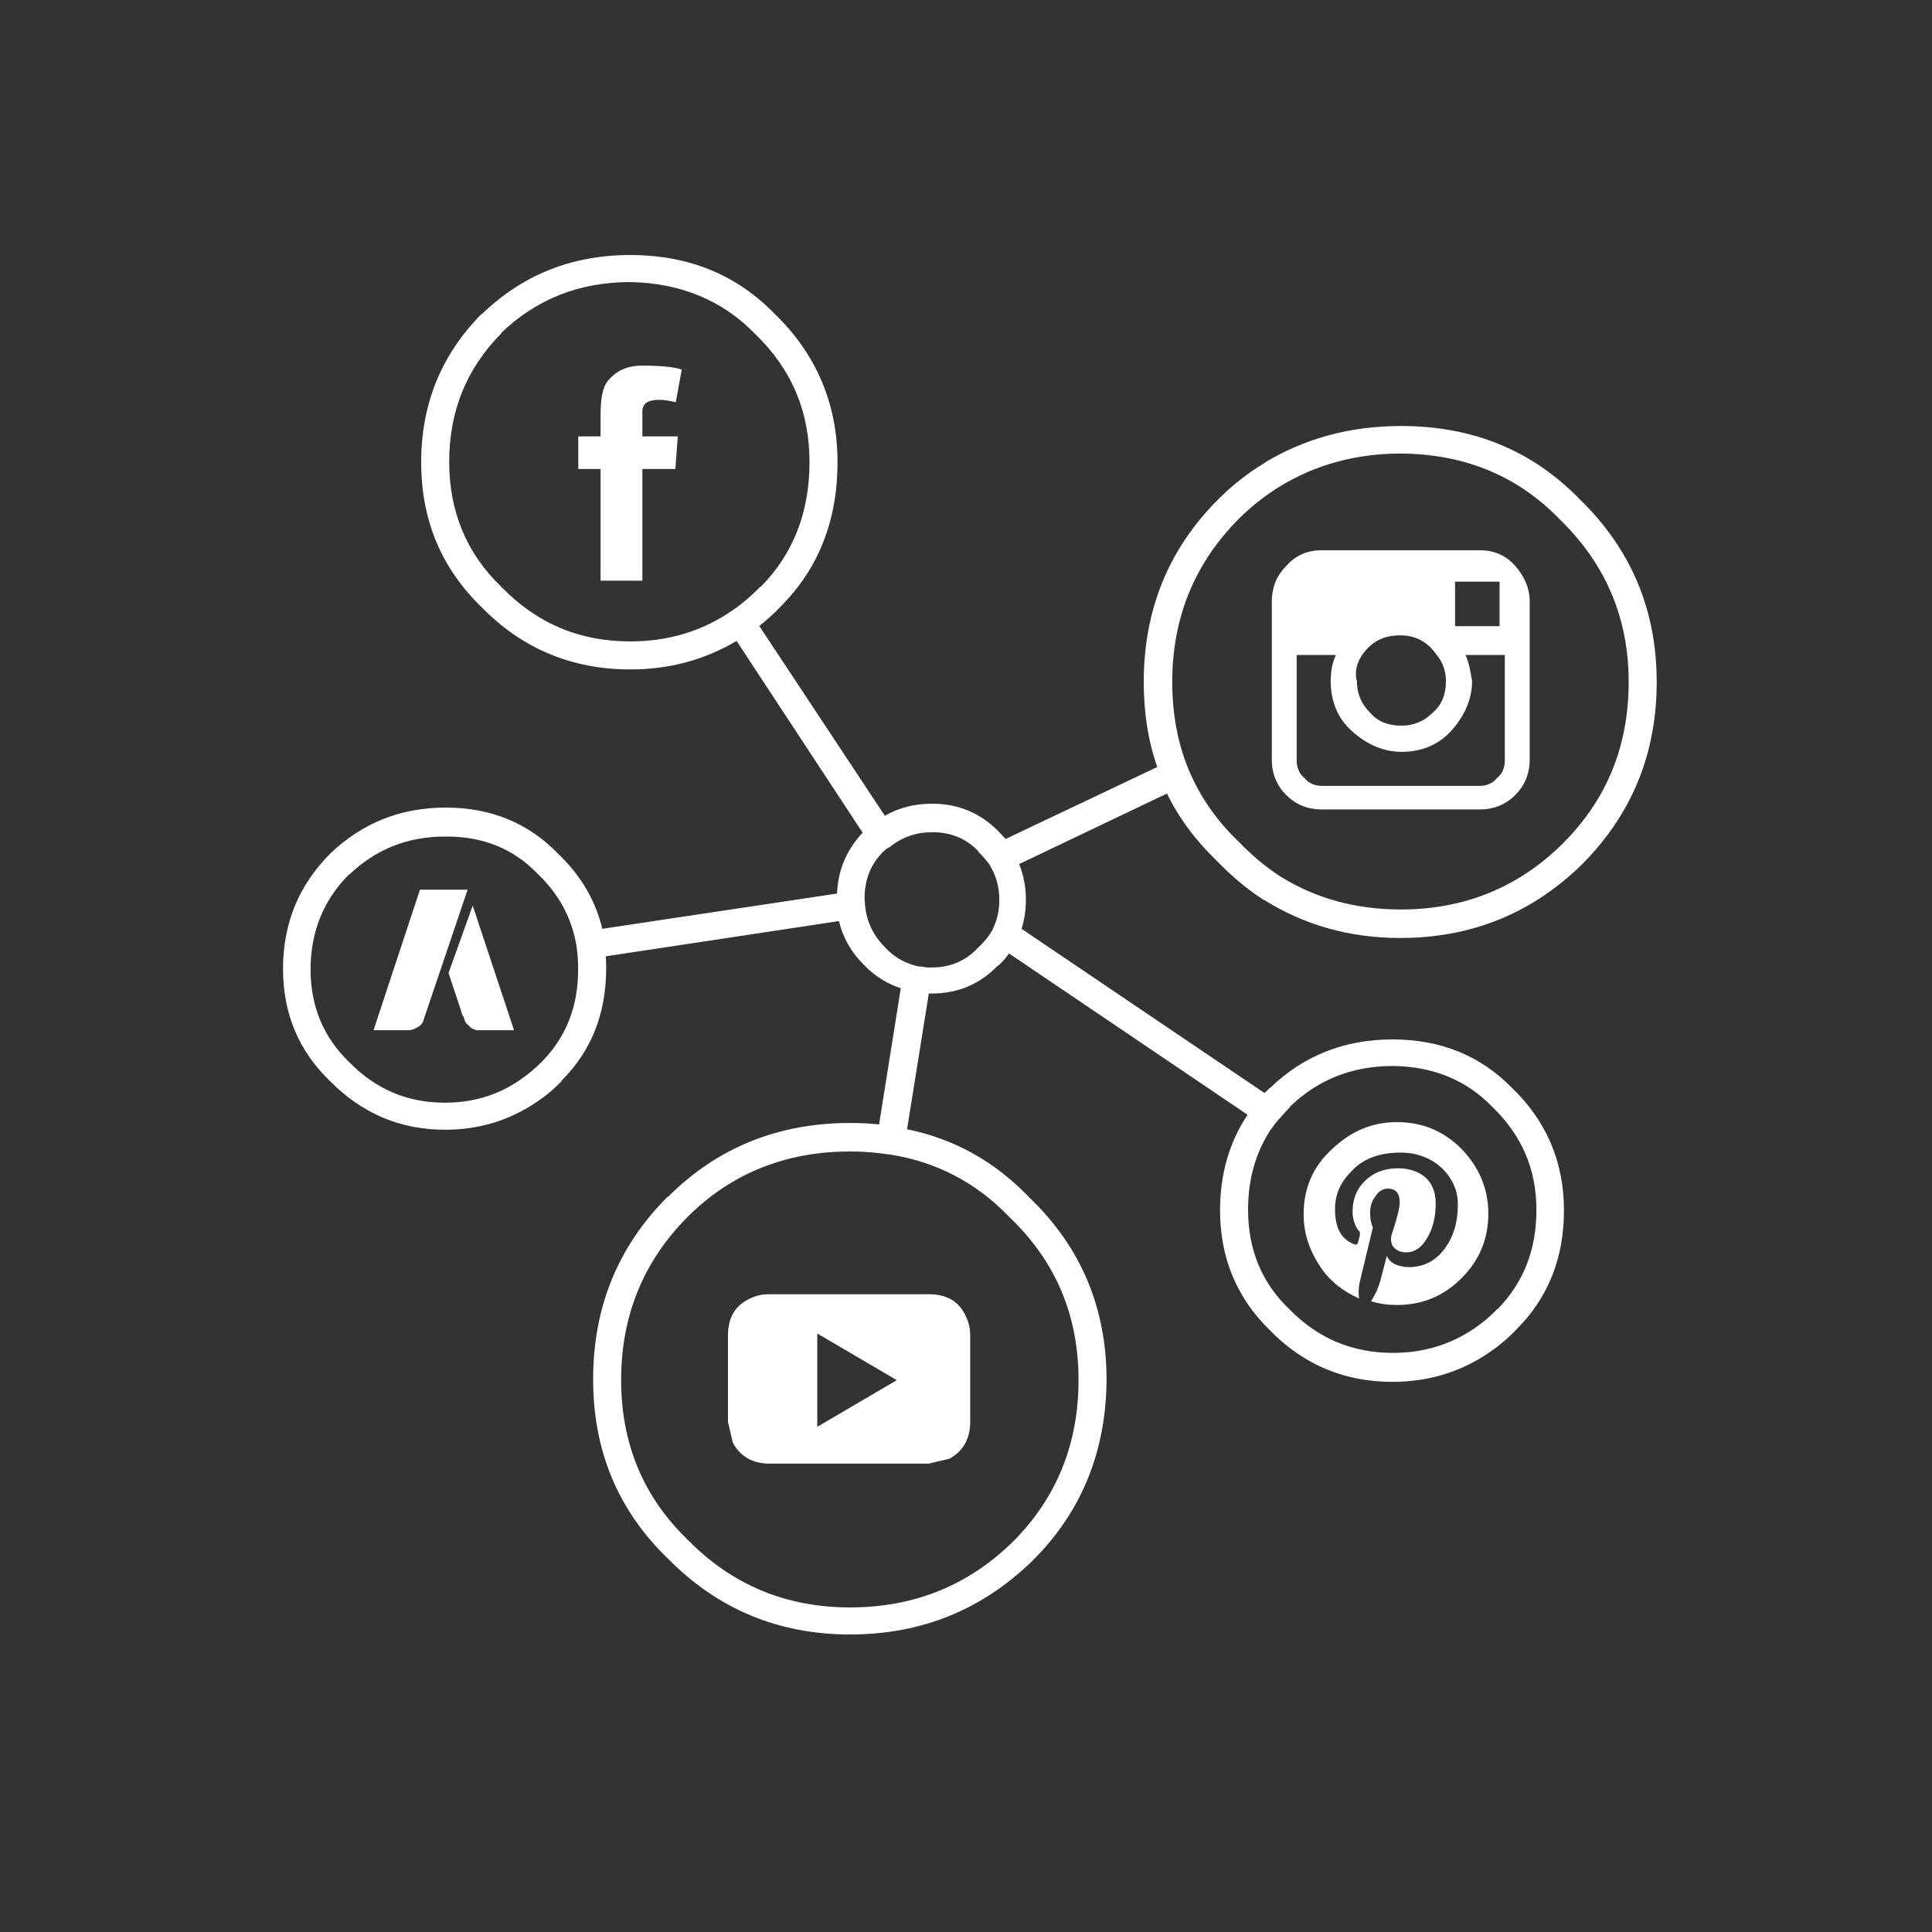 <?xml version="1.0" encoding="utf-8"?>
<!-- Generator: Adobe Illustrator 19.1.0, SVG Export Plug-In . SVG Version: 6.00 Build 0)  -->
<svg version="1.1" id="Lag_1" xmlns="http://www.w3.org/2000/svg" xmlns:xlink="http://www.w3.org/1999/xlink" x="0px" y="0px"
	 viewBox="-220 -130.3 400 400" style="enable-background:new -220 -130.3 400 400;" xml:space="preserve">
<rect x="-220" y="-130.3" width="400" height="400" fill="#333333" stroke="none"/>
<style type="text/css">
	.st0{fill:#FFFFFF;}
</style>
<g transform="matrix( 1, 0, 0, 1, 0,0) ">
	<g>
		<g id="Layer0_0_FILL">
			<path class="st0" d="M107.1-26.9C107.1-26.9,107.1-26.9,107.1-26.9C97.2-37.1,84.9-42.1,70-42.1c-10.5,0-19.9,2.6-28.2,7.6h0.1
				c-3.5,2.1-6.7,4.6-9.7,7.6C21.9-16.6,16.8-4,16.8,10.9c0,6.3,0.9,12.2,2.8,17.6l-31.4,14.9c-0.5-0.5-1-1.1-1.5-1.6l0.1,0.1
				c-3.7-3.8-8.3-5.8-13.8-5.8c-3.6,0-6.9,0.8-9.8,2.5l-26-39.3c1.5-1.2,3-2.5,4.4-4l0,0c7.9-7.9,11.8-17.9,11.8-29.9
				c0-12.1-4.4-22.4-13-30.7l0.1,0.1c-7.9-8.2-17.9-12.3-30-12.3c-12.1,0-22.3,4.1-30.7,12.2h-0.1c-8.3,8.4-12.5,18.6-12.5,30.7
				c0,12,4.2,22,12.6,30.1l-0.1-0.1c8.4,8.6,18.7,12.9,30.8,12.9c8.1,0,15.4-2,22-5.9l26.1,39.7c-3.3,3.5-5.1,7.7-5.3,12.6
				l-48.6,7.3c-1.4-5.9-4.5-11.1-9.1-15.5c0,0-0.1,0-0.1-0.1c-6.1-6.3-13.9-9.5-23.2-9.5c-9.4,0-17.3,3.2-23.9,9.5l0,0
				c-6.5,6.5-9.8,14.4-9.8,23.9c0,9.3,3.3,17.1,9.8,23.3l-0.1-0.1c6.6,6.7,14.5,10.1,23.9,10.1c7.1,0,13.4-2,19-5.8l0,0
				c1.8-1.2,3.6-2.7,5.2-4.4h-0.1c6.1-6.1,9.2-13.8,9.2-23.2c0-0.8,0-1.7-0.1-2.5l48.3-7.3c0.8,3.4,2.5,6.4,5.1,9c0,0,0,0,0.1,0.1
				c2.2,2.3,4.8,3.9,7.6,4.8l-4.5,28.2c-1.9-0.2-3.9-0.3-6-0.3c-14.9,0-27.5,5.1-37.7,15.3h-0.1c-10.3,10.3-15.4,22.9-15.4,37.8
				c0,14.8,5.2,27.2,15.5,37.1l-0.1-0.1c10.3,10.5,22.9,15.8,37.8,15.8c14.9,0,27.5-5.2,37.9-15.4l0,0C4,182.6,9,170.1,9.1,155.4
				c0-14.9-5.3-27.5-15.9-37.7c0,0-0.1,0-0.1-0.1c-7.1-7.4-15.5-12.1-25.3-14.1l4.5-28.1c0.2,0,0.4,0,0.6,0c5.5,0,10.1-2,13.8-5.9
				l-0.1,0.2c0.9-0.8,1.7-1.7,2.3-2.6l49.4,33.4c-3.8,5.7-5.7,12.3-5.7,19.8c0,9.9,3.5,18.2,10.4,24.9l-0.1-0.1
				c6.9,7.1,15.4,10.7,25.4,10.7c7.5,0,14.3-2.1,20.2-6.2c1.9-1.3,3.7-2.8,5.5-4.7l0,0c6.5-6.5,9.8-14.7,9.8-24.6
				c0-10-3.6-18.5-10.8-25.4l0.1,0.1c-6.5-6.7-14.8-10.1-24.8-10.1c-10,0-18.5,3.4-25.4,10.1h-0.1c-0.3,0.4-0.7,0.7-1,1l-50.3-34
				c0.6-1.9,0.9-3.9,0.9-6.1c0-2.6-0.5-5.1-1.4-7.3l30.6-14.6c2.5,5.1,6,9.8,10.4,14c0,0,0,0.1,0.1,0.1c2.9,3,6.1,5.7,9.5,7.9h0.1
				c8.3,5.2,17.7,7.9,28.2,7.9c14.9,0,27.5-5.2,37.9-15.5l0,0C117.9,38.1,123,25.7,123,10.9C123-4,117.7-16.6,107.1-26.9
				 M102.9-22.8C102.9-22.8,103-22.8,102.9-22.8c9.5,9.2,14.3,20.4,14.3,33.7c0,13.2-4.5,24.2-13.4,33.2l-0.1,0.1
				C94.5,53.4,83.2,58,70,58c-9.3,0-17.7-2.3-25-6.9c-3.1-2-5.9-4.4-8.6-7.2c0,0-0.1,0-0.1-0.1c-4.6-4.4-8-9.4-10.3-15
				c-2.2-5.4-3.3-11.4-3.3-17.9c0-13.3,4.6-24.5,13.7-33.7c2.6-2.6,5.5-4.9,8.6-6.8l0,0c7.4-4.5,15.7-6.8,25.1-6.8
				C83.2-36.3,94.2-31.8,102.9-22.8 M89,98.9C89,99,89,99,89,98.9c6.1,5.9,9.1,12.9,9.1,21.3c0,8.3-2.7,15.1-8.1,20.6v-0.1
				c-1.5,1.6-3.1,2.9-4.7,4c-5,3.4-10.6,5.1-16.9,5.1c-8.4,0-15.5-3-21.3-8.9c0,0-0.1,0-0.1-0.1c-5.8-5.5-8.6-12.4-8.6-20.7
				c0-6.3,1.6-11.9,4.8-16.7c0,0,0.1,0,0.1-0.1c0.4-0.6,0.9-1.2,1.3-1.7c0.1-0.1,0.2-0.2,0.3-0.3c0.7-0.8,1.4-1.6,2.2-2.4v-0.1
				c5.8-5.6,12.9-8.4,21.3-8.4C76.7,90.5,83.6,93.3,89,98.9 M-63.7-61.2C-63.7-61.2-63.7-61.1-63.7-61.2
				c7.6,7.3,11.3,16.1,11.3,26.6c0,10.4-3.4,19-10.1,25.8v-0.1c-1.9,1.9-3.8,3.6-5.9,5c-6.2,4.3-13.3,6.4-21.1,6.4
				c-10.5,0-19.3-3.7-26.6-11.2c0,0-0.1,0-0.1-0.1c-7.2-6.9-10.8-15.6-10.8-25.9c0-10.5,3.6-19.3,10.8-26.6v-0.1
				c7.3-7,16.2-10.5,26.7-10.5C-79.2-71.7-70.5-68.2-63.7-61.2 M-108.7,50.6c0,0,0.1,0.1,0.1,0.1c4.4,4.2,7.1,9.3,8,15.1v0.1
				c0.2,1.4,0.3,2.9,0.3,4.5c0,7.7-2.5,14-7.5,19.1l0,0c-1.4,1.4-2.8,2.6-4.3,3.6l-0.1,0.1c-4.6,3.2-9.8,4.8-15.7,4.8
				c-7.8,0-14.3-2.8-19.7-8.3c0,0-0.1,0-0.1-0.1c-5.3-5.1-8-11.5-8-19.2c0-7.8,2.7-14.4,8-19.7v0.1c5.4-5.2,12-7.9,19.8-7.9
				C-120.1,42.8-113.7,45.4-108.7,50.6 M-40.9,57.1v-0.2c0-0.4-0.1-0.8-0.1-1.2c0-3.9,1.3-7.2,4-9.8c0.3-0.2,0.5-0.5,0.8-0.6
				c0.2-0.1,0.3-0.2,0.5-0.3c2.5-2,5.4-3,8.7-3c3.9,0,7.1,1.3,9.6,4c0,0,0,0.1,0,0.1c0.8,0.8,1.5,1.6,2.2,2.5
				c0.1,0.1,0.1,0.1,0.1,0.2c1.3,2.1,2,4.5,2,7.2c0,2.1-0.4,4-1.2,5.7c0,0.1-0.1,0.1-0.1,0.2v0.1c-0.7,1.3-1.7,2.6-2.9,3.7
				c0,0.1-0.1,0.1-0.2,0.2c-2.5,2.7-5.7,4.1-9.5,4.1c-0.4,0-0.7,0-1.1,0c-0.6-0.1-1.1-0.2-1.7-0.2c-2.7-0.6-5.1-1.9-7-4
				c0,0,0,0-0.1-0.1C-39.3,63.2-40.6,60.4-40.9,57.1C-40.9,57.1-40.9,57.1-40.9,57.1 M-11,121.7c0,0,0,0.1,0.1,0.1
				c9.5,9.1,14.2,20.3,14.2,33.6c0,13.2-4.5,24.3-13.4,33.3l-0.1,0.1c-9.2,9.1-20.5,13.7-33.8,13.7c-13.3,0-24.5-4.7-33.6-14
				c0,0-0.1,0-0.1-0.1c-9.1-8.8-13.7-19.8-13.7-33c0-13.3,4.6-24.5,13.7-33.7l0,0c9.1-9.1,20.4-13.6,33.7-13.6
				c2.7,0,5.4,0.2,7.9,0.6h0.2C-26.2,110.2-17.9,114.5-11,121.7"/>
		</g>
	</g>
</g>
<g transform="matrix( 1.912, 0, 0, 1.912, -44.55,-14.8) ">
	<g>
		<g id="Layer0_3_FILL">
			<path class="st0" d="M49.4,71.1c0,2,0.6,3.8,1.7,5.5c1,1.6,2.5,2.8,4.3,3.6c-0.1-0.8,0-1.6,0.2-2.3l1.3-5.4
				c-0.2-0.4-0.3-1-0.3-1.6c0-0.7,0.2-1.3,0.6-1.8c0.3-0.5,0.8-0.8,1.3-0.8c0.9,0,1.3,0.5,1.3,1.5c0,0.6-0.3,1.8-0.9,3.6
				c-0.1,0.5,0,1,0.3,1.3c0.3,0.3,0.7,0.5,1.3,0.5c0.9,0,1.7-0.5,2.3-1.6c0.6-1,0.9-2.2,0.9-3.7c0-1.1-0.3-2-1-2.7
				c-0.7-0.7-1.8-1.1-3.1-1.1c-1.5,0-2.7,0.5-3.6,1.4c-0.9,0.9-1.3,2-1.3,3.3c0,0.7,0.2,1.4,0.6,2c0.2,0.1,0.2,0.3,0.2,0.5l-0.2,0.8
				c-0.1,0.3-0.2,0.3-0.5,0.2c-1.4-0.6-2-1.8-2-3.8c0-1.6,0.6-2.9,1.8-4.1c1.3-1.4,3.1-2,5.3-2c1.8,0,3.3,0.6,4.5,1.7
				c1.1,1.1,1.7,2.4,1.7,3.9c0,2-0.5,3.6-1.5,4.9c-1,1.3-2.3,1.9-3.8,1.9c-0.5,0-1-0.1-1.5-0.3c-0.4-0.2-0.7-0.5-0.9-0.9l-0.7,2.7
				c-0.2,0.7-0.5,1.4-1,2.2c1,0.3,1.9,0.4,2.8,0.4c2.8,0,5.1-1,7-2.9c1.9-1.9,2.9-4.2,2.9-7c0-2.7-1-5-2.9-7c-1.9-1.9-4.2-2.9-7-2.9
				c-2.7,0-5,1-7,2.9C50.3,66,49.4,68.4,49.4,71.1z"/>
		</g>
	</g>
</g>
<g transform="matrix( 0.824, 0, 0, 0.823, 40.3,-8.1) ">
	<g>
		<g id="Layer0_6_FILL">
			<path class="st0" d="M-146.1-47.3l1.5-8.2c-2-0.7-5.4-1-10-1c-3.7,0-6.6,1.3-8.7,4c-1.2,1.6-1.7,4.4-1.7,8.4v5.4h-5.6v8.2h5.6
				v28.1h10.5v-28.1h8.3l0.6-8.2h-8.9V-45c0-1.9,1.4-2.9,4.1-2.9C-149.2-47.9-147.7-47.7-146.1-47.3z"/>
		</g>
	</g>
</g>
<g transform="matrix( 2.533, 0, 0, 2.542, -646.3,-71.3) ">
	<g>
		<g id="Layer0_7_FILL">
			<path class="st0" d="M231.2,82.2c-0.6,0-1.1,0.1-1.7,0.4c-1.2,0.6-1.7,1.6-1.7,3v7l0.4,1.7c0.6,1.1,1.6,1.7,3,1.7h13l1.7-0.4
				c1.1-0.6,1.7-1.6,1.7-3v-7c0-0.6-0.1-1.1-0.4-1.7c-0.6-1.2-1.6-1.7-3-1.7H231.2 M235.1,93v-7.6l6.5,3.8L235.1,93z"/>
		</g>
	</g>
</g>
<g transform="matrix( 2.71, 0, 0, 2.71, -1300.3,-356.75) ">
	<g>
		<g id="Layer0_8_FILL">
			<path class="st0" d="M515.5,129.5c0-1-0.4-1.9-1.1-2.7c-0.7-0.8-1.6-1.2-2.7-1.2h-12.1c-1.1,0-2,0.4-2.7,1.2
				c-0.7,0.7-1.1,1.6-1.1,2.7v12.1c0,1.1,0.4,2,1.1,2.7c0.7,0.7,1.6,1.1,2.7,1.1h12.1c1.1,0,2-0.4,2.7-1.1c0.7-0.7,1.1-1.6,1.1-2.7
				V129.5 M509.8,131.3V128h3.4v3.4H509.8 M510.6,133.6h3v8.1c0,0.5-0.2,1-0.6,1.3c-0.3,0.4-0.8,0.6-1.3,0.6h-12.1
				c-0.5,0-1-0.2-1.3-0.6c-0.4-0.3-0.6-0.8-0.6-1.3v-8.1h3c-0.3,0.6-0.4,1.3-0.4,2c0,1.5,0.5,2.8,1.6,3.8c1.1,1,2.4,1.6,3.8,1.6
				c1.5,0,2.8-0.5,3.8-1.6c1-1.1,1.6-2.4,1.6-3.8C511,135,510.9,134.3,510.6,133.6 M502.7,133.6c0.7-1,1.6-1.5,2.9-1.5
				c1.2,0,2.1,0.5,2.8,1.5c0.5,0.6,0.7,1.3,0.7,2c0,1-0.3,1.8-1,2.4c-0.7,0.7-1.5,1-2.4,1c-1,0-1.8-0.3-2.4-1c-0.7-0.7-1-1.5-1-2.4
				C502.1,134.9,502.3,134.2,502.7,133.6z"/>
		</g>
	</g>
</g>
<g transform="matrix( 1.316, 0, 0, 1.316, 258.85,-67.3) ">
	<g>
		<g id="Layer0_9_FILL">
			<path class="st0" d="M-289.2,114.1l0.3,0.1c0.1,0,0.2,0,0.3,0h5.6l-6.5-19.6l-3.8,10.6c0.7,2.2,1.5,4.4,2.2,6.7l0.1,0.1
				c0,0,0.1,0.1,0.1,0.2l0.1,0.3c0.1,0.4,0.3,0.7,0.6,0.9c0.1,0.1,0.2,0.2,0.3,0.3l0.1,0.1c0,0,0.1,0,0.1,0.1l0.2,0.1
				C-289.5,114-289.3,114-289.2,114.1 M-290.3,92.1h-7.5l-7.3,22.1h5.5c0.5,0,1-0.2,1.5-0.5c0.5-0.3,0.8-0.7,0.9-1.2L-290.3,92.1z"
				/>
		</g>
	</g>
</g>
</svg>
